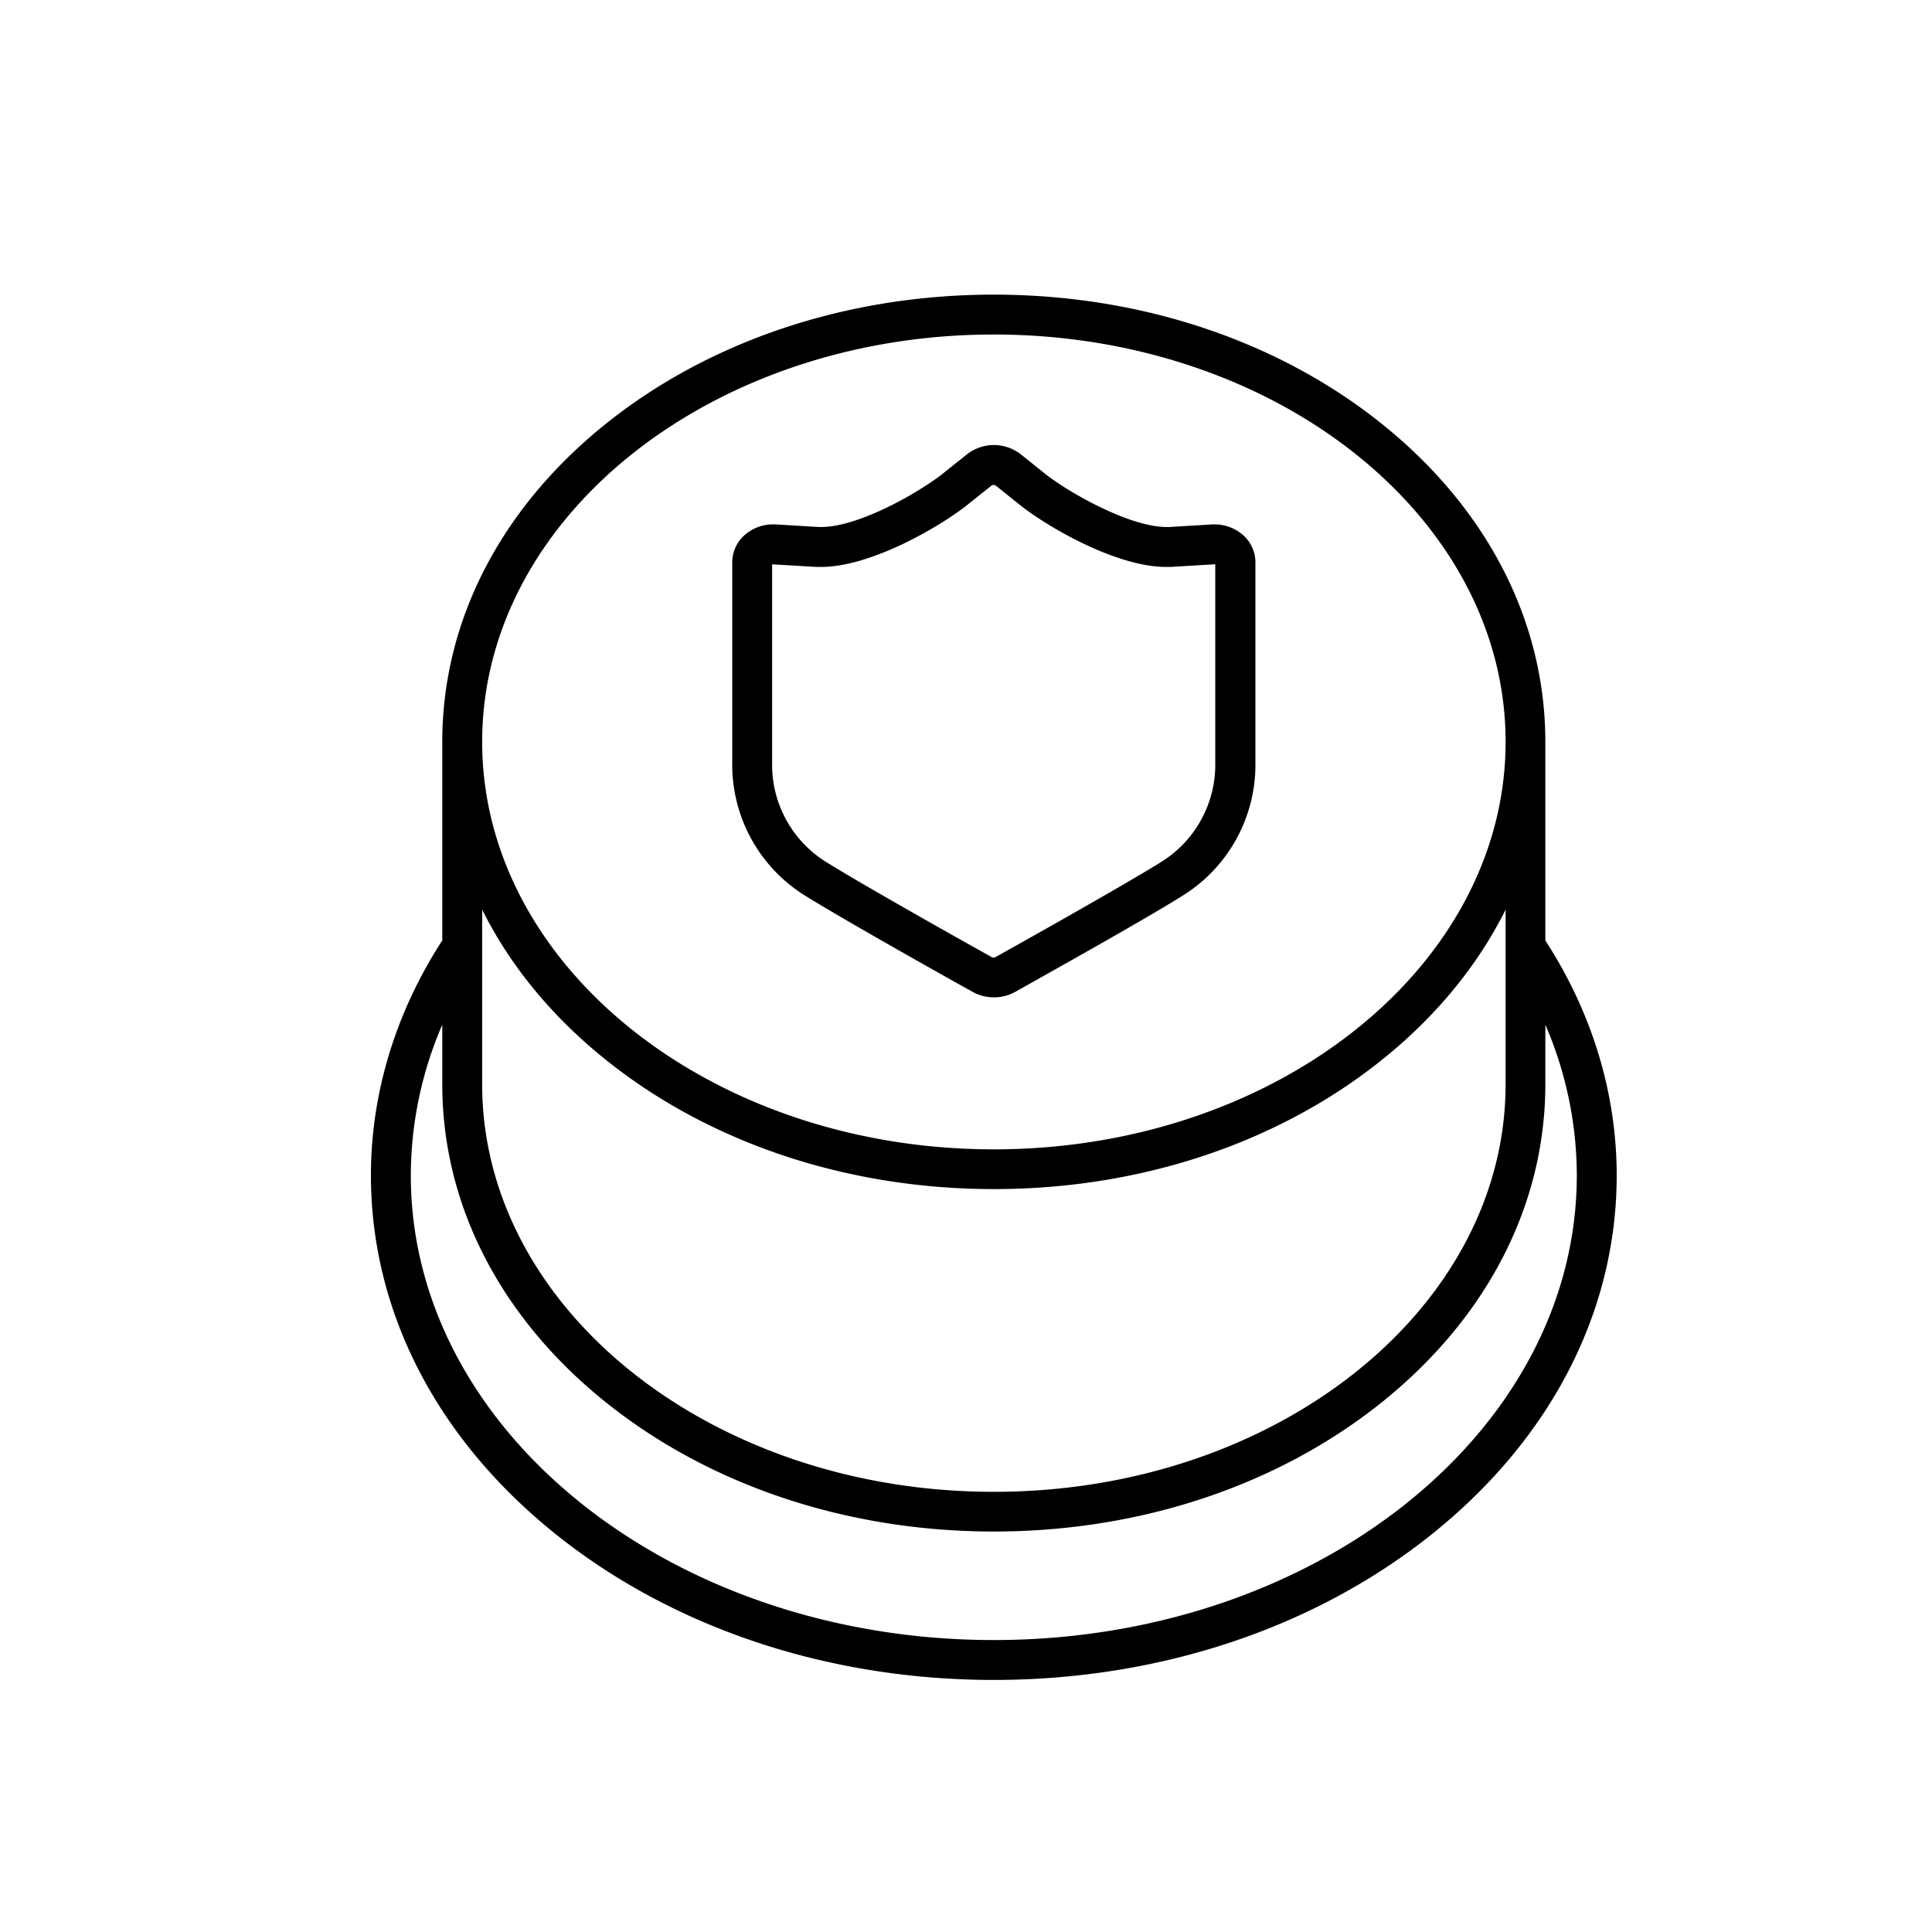 <svg id="Layer_1" data-name="Layer 1" xmlns="http://www.w3.org/2000/svg" viewBox="0 0 512 512" width="512" height="512"><defs><style>.cls-1{fill:currentColor;}</style></defs><path class="cls-1" d="M263.37,445.2c-43.88,0-85.18-13.78-116.3-38.79-31.45-25.28-48.77-59-48.77-94.93,0-21.7,6.53-43.17,18.91-62.25V196.59c0-31.88,15.35-61.78,43.24-84.19C188,90.27,224.54,78.08,263.37,78.08s75.38,12.19,102.92,34.32c27.89,22.41,43.24,52.31,43.24,84.19v52.65c12.38,19.07,18.91,40.52,18.91,62.24,0,35.94-17.32,69.65-48.77,94.93C348.55,431.42,307.25,445.2,263.37,445.2ZM117.21,271.55a101.16,101.16,0,0,0-8.34,39.93c0,67.9,69.31,123.15,154.5,123.15s154.5-55.25,154.5-123.15a101.09,101.09,0,0,0-8.34-39.93v15.8c0,31.88-15.35,61.78-43.24,84.19-27.54,22.13-64.09,34.33-102.92,34.33S188,393.67,160.45,371.54c-27.89-22.41-43.24-52.31-43.24-84.19Zm10.57-30.49v46.29c0,59.52,60.82,108,135.59,108S399,346.87,399,287.35V241.07c-7.33,14.71-18.34,28.2-32.66,39.71-27.55,22.14-64.1,34.34-102.93,34.34S188,302.92,160.45,280.78C146.12,269.27,135.11,255.78,127.78,241.06ZM263.37,88.65c-74.77,0-135.59,48.42-135.59,107.94s60.82,108,135.59,108S399,256.12,399,196.59,338.13,88.65,263.37,88.65Zm0,175.65a11.46,11.46,0,0,1-5.68-1.48l-5.81-3.24c-4.91-2.76-29.84-16.77-38.83-22.42a40.85,40.85,0,0,1-19-34.92V149a9.7,9.7,0,0,1,3.78-7.61,11.3,11.3,0,0,1,7.52-2.41h.27l11.29.68h.77c9.22,0,24-8,31.59-13.68l7-5.59a11.57,11.57,0,0,1,14.24,0l7.1,5.68c7.34,5.5,22.36,13.59,31.46,13.59h.79l11.54-.69h.44a11.41,11.41,0,0,1,7.1,2.43,9.68,9.68,0,0,1,3.76,7.6v53.26a40.85,40.85,0,0,1-19,34.92c-7.88,5-27.67,16.14-38.76,22.37l-5.9,3.31A11.46,11.46,0,0,1,263.37,264.3ZM204.62,149.56v52.68a30.32,30.32,0,0,0,14,26c8.79,5.53,33.5,19.42,38.37,22.15l5.84,3.26a1,1,0,0,0,.49.12.9.9,0,0,0,.45-.1l5.93-3.32c18.73-10.51,32.69-18.57,38.31-22.1a30.35,30.35,0,0,0,14.05-26V149.56a.87.87,0,0,0-.25,0h-.22l-11.37.68-1.22,0c-12.41,0-29.45-9.42-37.88-15.76l-.12-.1-7.17-5.73a1,1,0,0,0-.51-.13.9.9,0,0,0-.51.13l-7.18,5.73c-8.47,6.38-25.58,15.86-38,15.86l-1.2,0h-.13l-11.25-.67h-.22A1,1,0,0,0,204.62,149.56Zm.3,0h0Z"/></svg>